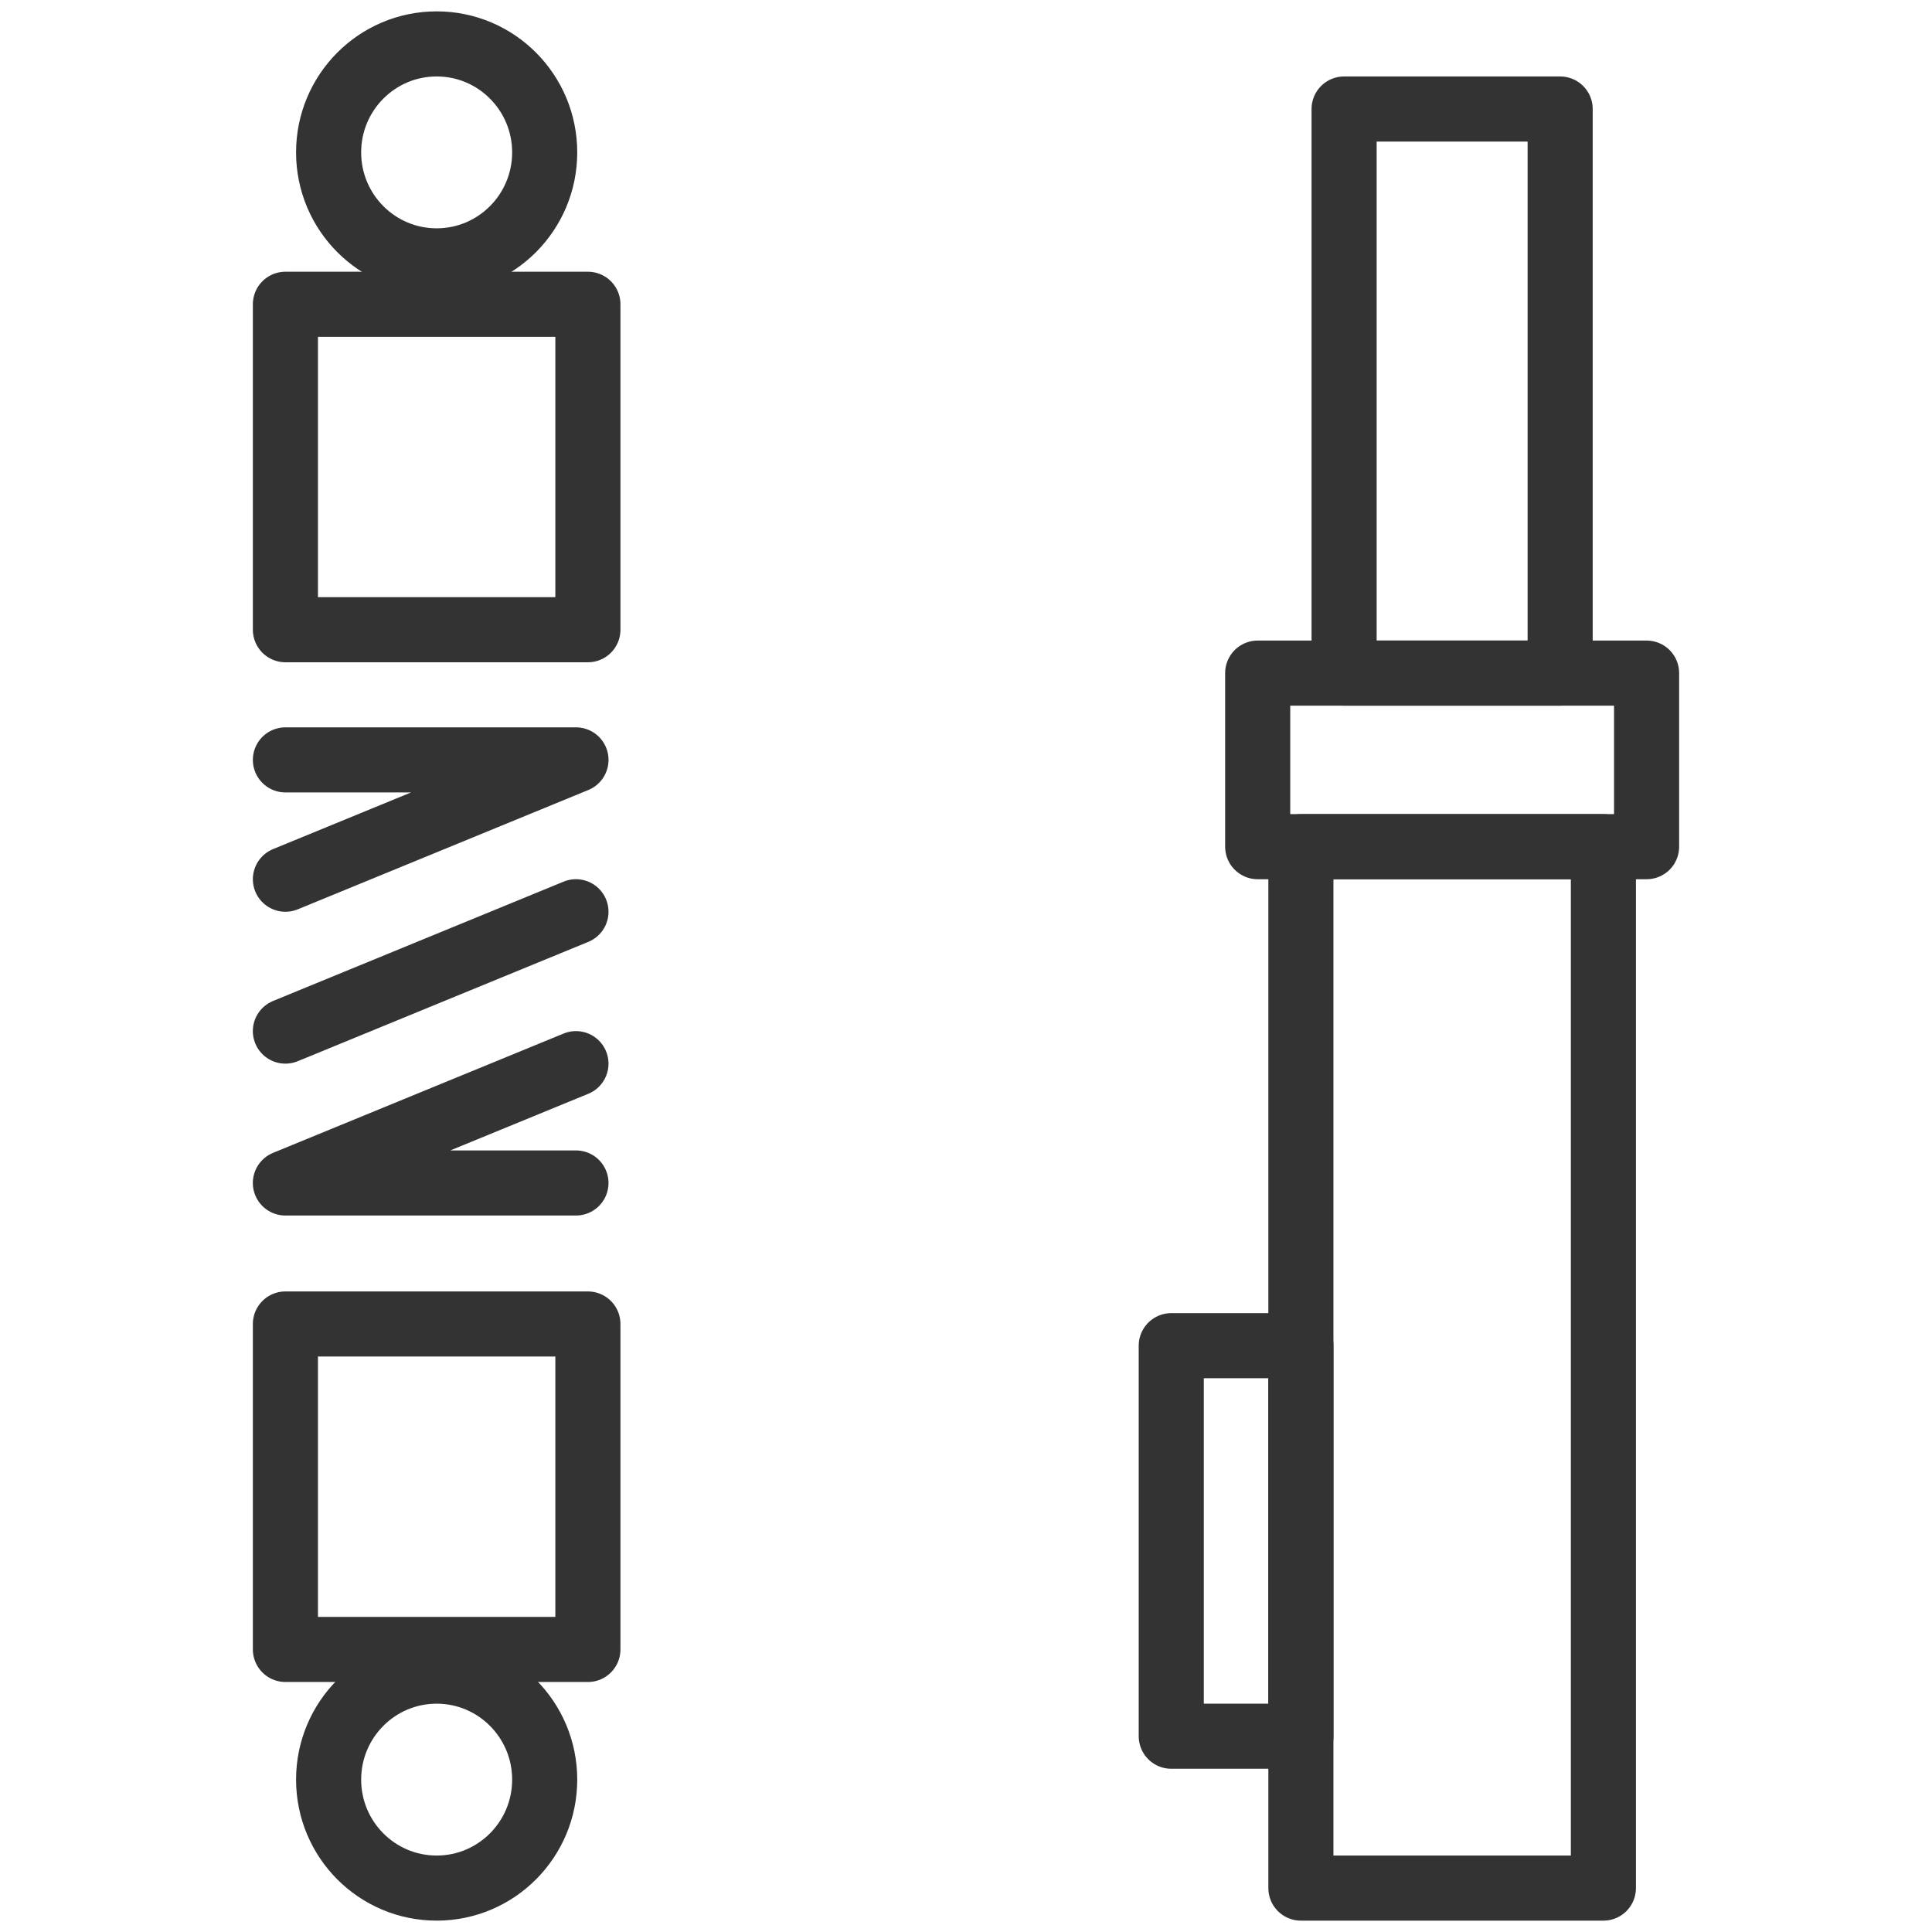 <svg xmlns="http://www.w3.org/2000/svg" width="88" height="88" viewBox="0 0 88 88">
  <g fill="none" fill-rule="evenodd">
    <rect width="88" height="88"/>
    <g stroke="#333333" stroke-linejoin="round" stroke-width="2.965" transform="translate(13 2)">
      <rect width="13.778" height="14.824" y="11.859"/>
      <polyline stroke-linecap="round" points="0 32.612 13.235 32.612 0 38.047"/>
      <polyline stroke-linecap="round" points="0 46.447 13.235 46.447 0 51.882" transform="rotate(-180 6.617 49.165)"/>
      <path stroke-linecap="round" d="M13.235,39.529 L0,44.965" transform="rotate(-180 6.617 42.247)"/>
      <rect width="9.841" height="25.694" x="48.222" y="2.965"/>
      <rect width="5.905" height="17.788" x="40.349" y="59.294"/>
      <rect width="13.778" height="47.435" x="46.254" y="36.565"/>
      <rect width="17.714" height="7.906" x="44.286" y="28.659"/>
      <rect width="13.778" height="14.824" y="58.306"/>
      <ellipse cx="6.889" cy="4.941" rx="4.921" ry="4.941"/>
      <ellipse cx="6.889" cy="79.059" rx="4.921" ry="4.941"/>
    </g>
  </g>
</svg>
